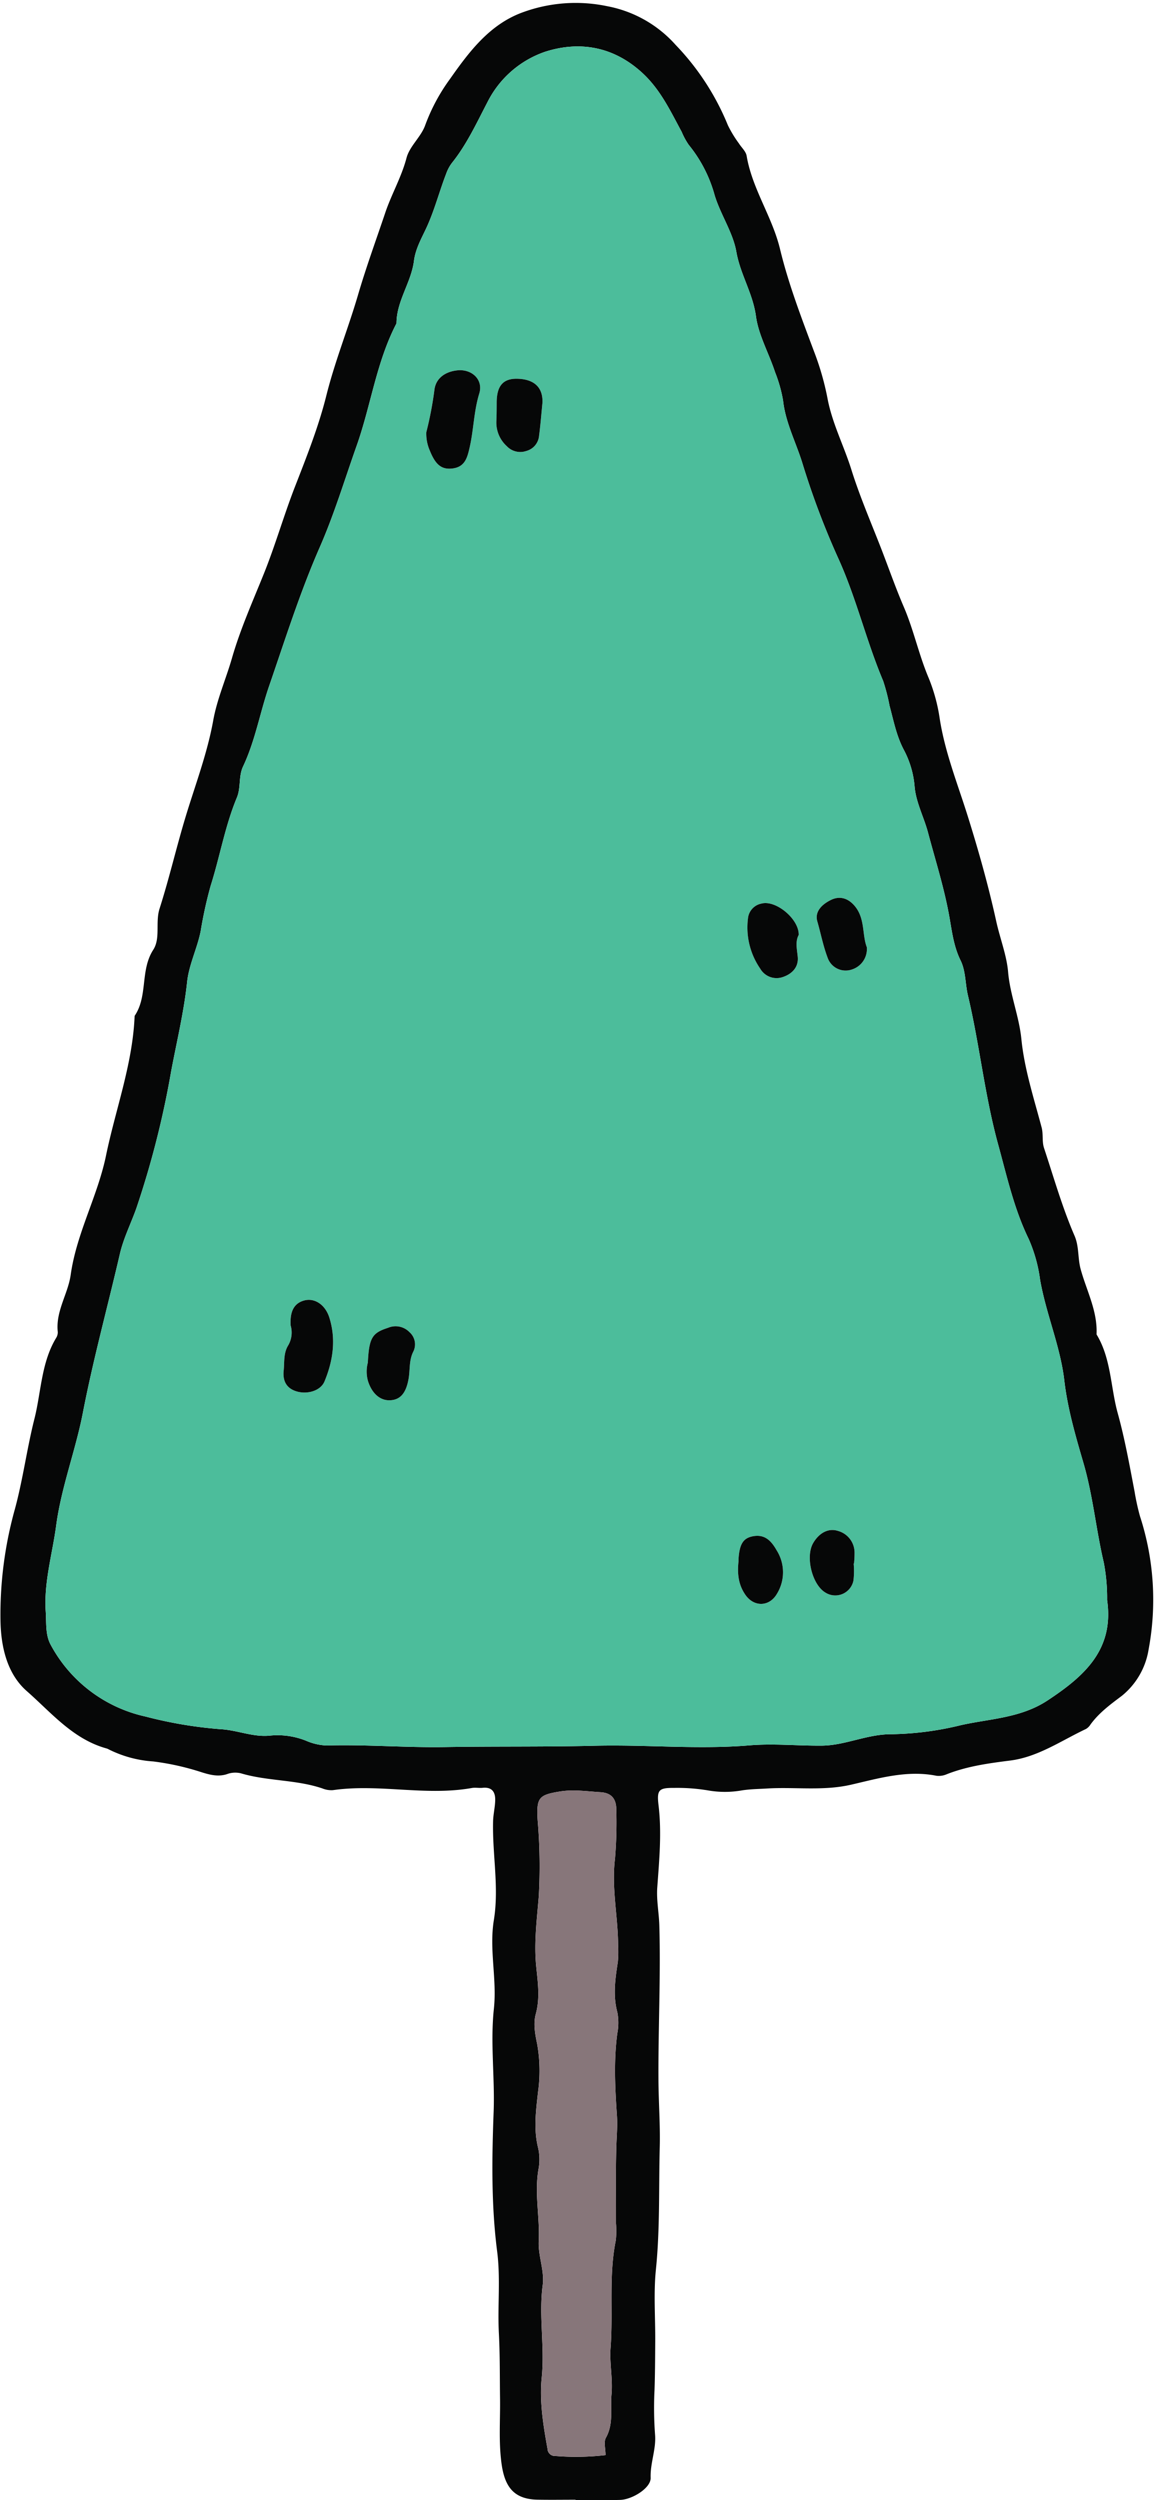 <?xml version="1.0" encoding="UTF-8"?>
<!DOCTYPE svg PUBLIC '-//W3C//DTD SVG 1.0//EN'
          'http://www.w3.org/TR/2001/REC-SVG-20010904/DTD/svg10.dtd'>
<svg height="591.3" preserveAspectRatio="xMidYMid meet" version="1.0" viewBox="-0.1 -0.7 273.7 591.3" width="273.7" xmlns="http://www.w3.org/2000/svg" xmlns:xlink="http://www.w3.org/1999/xlink" zoomAndPan="magnify"
><g data-name="Layer 2"
  ><g data-name="Layer 1"
    ><g id="change1_1"
      ><path d="M136.05,590.536c-3.007,0-6.015.052-9.021-.011-5.65-.119-7.779-3.116-8.508-8.68-.675-5.153-.261-10.21-.333-15.3s-.007-10.288-.272-15.289c-.343-6.484.42-12.963-.412-19.441-1.405-10.94-1.245-22.014-.832-32.968.309-8.184-.809-16.344.062-24.455.751-7.009-1.148-13.948-.011-20.933,1.268-7.792-.377-15.586-.18-23.382.041-1.649.455-3.288.5-4.937.058-1.944-.723-3.226-2.988-2.983-.829.09-1.7-.109-2.511.037-10.941,1.964-21.96-1.064-32.909.518a5.6,5.6,0,0,1-2.461-.406c-6.235-2.118-12.936-1.7-19.209-3.559a5.607,5.607,0,0,0-3.426.194c-2,.623-3.841.187-5.849-.436a61.587,61.587,0,0,0-11.548-2.587,27.423,27.423,0,0,1-10.541-2.863,2.13,2.13,0,0,0-.461-.2c-7.967-2.183-13.12-8.5-18.918-13.587-4.555-4-6.065-10.23-6.2-16.386a92.574,92.574,0,0,1,3.387-26.6C5.316,349.28,6.266,341.91,8.038,334.9c1.606-6.356,1.6-13.272,5.13-19.136a2.486,2.486,0,0,0,.4-1.429c-.548-4.885,2.418-8.981,3.056-13.52,1.385-9.856,6.368-18.57,8.355-28.2,2.271-11.01,6.31-21.657,6.768-33.039,3.178-4.7,1.275-10.767,4.4-15.624,1.774-2.756.454-6.463,1.5-9.748,2.313-7.232,4.009-14.649,6.225-21.935,2.271-7.463,5.073-14.82,6.473-22.595.9-5.015,3.013-9.8,4.434-14.737,1.976-6.863,4.887-13.353,7.545-19.956,2.715-6.743,4.71-13.775,7.348-20.553,2.763-7.1,5.586-14.2,7.426-21.567,2.023-8.108,5.159-15.83,7.5-23.823,1.915-6.543,4.27-12.977,6.446-19.445,1.463-4.347,3.822-8.381,5.025-12.951.732-2.781,3.468-4.993,4.43-7.763a44.366,44.366,0,0,1,5.872-10.929c4.5-6.411,9.3-12.773,16.937-15.644A36.373,36.373,0,0,1,143.564.77a28.8,28.8,0,0,1,16.154,9.139A60.073,60.073,0,0,1,172.09,28.926a27.568,27.568,0,0,0,2.595,4.278c.621.989,1.663,1.9,1.84,2.952,1.311,7.823,6.046,14.363,7.9,22.056,1.986,8.233,5.055,16.23,8.032,24.187a65.254,65.254,0,0,1,3.177,11.013c1.095,5.962,3.9,11.3,5.672,16.983,1.894,6.059,4.469,12.074,6.813,18.058,1.864,4.763,3.55,9.66,5.574,14.37,2.354,5.476,3.558,11.314,5.879,16.8a40.977,40.977,0,0,1,2.615,9.558c1.225,8,4.24,15.486,6.615,23.063,2.588,8.258,4.93,16.585,6.773,24.978.883,4.025,2.461,8.011,2.8,11.936.468,5.476,2.6,10.466,3.146,15.921.7,7.046,2.951,13.956,4.78,20.859.442,1.669.05,3.309.586,4.927,2.3,6.947,4.3,14,7.212,20.731,1.1,2.54.735,5.283,1.432,7.849,1.394,5.125,4.039,9.941,3.769,15.471,3.47,5.7,3.3,12.456,5.015,18.65,1.658,5.984,2.783,12.255,3.967,18.435a55.4,55.4,0,0,0,1.28,5.876,63.9,63.9,0,0,1,2.05,31.57,17.648,17.648,0,0,1-6.364,10.981c-2.67,2-5.379,4-7.384,6.757a3.187,3.187,0,0,1-1.065,1.053c-5.875,2.767-11.353,6.638-17.956,7.472-5.1.645-10.139,1.335-14.957,3.224a4.689,4.689,0,0,1-2.461.374c-6.939-1.387-13.626.6-20.16,2.105-6.7,1.539-13.3.5-19.932.908-1.983.123-3.928.133-5.928.444a23.094,23.094,0,0,1-7.972.012,44.172,44.172,0,0,0-8.005-.6c-3.681-.026-4.183.432-3.743,4.109.78,6.5.164,12.965-.3,19.426-.217,3.04.4,5.99.486,8.994.348,12.188-.276,24.357-.208,36.525.03,5.287.445,10.61.307,15.931-.25,9.651.073,19.3-.91,28.954-.57,5.594-.119,11.292-.156,16.943-.025,3.833-.042,7.669-.168,11.5a85.408,85.408,0,0,0,.122,10.526c.312,3.447-1.164,6.747-1.041,10.288.082,2.353-4.293,5.123-7.242,5.209-3.506.1-7.017.025-10.525.025ZM261.8,377.722a44.469,44.469,0,0,0-.8-8.9c-1.837-7.794-2.544-15.77-4.817-23.555-1.845-6.319-3.73-12.771-4.511-19.465-.949-8.13-4.334-15.756-5.733-23.851a35.436,35.436,0,0,0-2.692-9.612c-3.461-7.1-5.163-14.842-7.228-22.351-3.172-11.538-4.378-23.562-7.147-35.243-.651-2.749-.49-5.759-1.751-8.312-1.583-3.207-2.015-6.737-2.6-10.061-1.2-6.877-3.308-13.447-5.088-20.142-.982-3.7-2.869-7.16-3.18-10.965a22.275,22.275,0,0,0-2.542-8.607c-1.767-3.345-2.425-6.919-3.384-10.451a45.669,45.669,0,0,0-1.5-5.828c-4.025-9.526-6.359-19.65-10.666-29.1a188.831,188.831,0,0,1-8.455-22.448c-1.525-4.929-3.994-9.6-4.562-14.793a33.344,33.344,0,0,0-1.9-6.724c-1.447-4.447-3.913-8.753-4.514-13.207-.733-5.432-3.71-9.92-4.64-15.253-.8-4.558-3.723-8.762-5.129-13.363a32.366,32.366,0,0,0-6.137-11.934,16.985,16.985,0,0,1-1.667-3.072c-2.7-4.982-5.059-10.082-9.439-14.059-6.795-6.173-14.779-7.477-22.873-4.882a23.94,23.94,0,0,0-13.674,12c-2.553,4.884-4.857,9.919-8.338,14.259a9.415,9.415,0,0,0-1.4,2.62c-1.674,4.339-2.8,8.848-4.826,13.112-1.081,2.279-2.436,4.736-2.776,7.436-.645,5.141-4.13,9.5-4.141,14.821-4.756,9.121-6.034,19.381-9.43,28.964-2.836,8-5.3,16.177-8.7,23.937-4.7,10.724-8.2,21.865-12,32.88C61.4,167.843,60.273,174.5,57.4,180.579c-1.107,2.344-.486,5.01-1.463,7.355-2.812,6.748-4.01,13.971-6.213,20.89a99.43,99.43,0,0,0-2.355,10.725c-.827,4.108-2.765,7.886-3.206,12.009-.763,7.122-2.457,14.109-3.771,21.093a217.061,217.061,0,0,1-8.235,32.422c-1.277,3.607-3.032,7.047-3.9,10.8-2.895,12.511-6.3,24.895-8.743,37.524-1.737,8.983-5.109,17.609-6.331,26.743-.906,6.77-2.934,13.4-2.468,20.339.179,2.663-.121,5.5,1.184,7.865A33.66,33.66,0,0,0,34.33,405.3a100.548,100.548,0,0,0,17.762,2.991c4.035.228,7.83,1.987,11.838,1.5a18.1,18.1,0,0,1,8.354,1.221,13.646,13.646,0,0,0,4.867,1.135c9.351-.269,18.706.528,28.02.371,11.831-.2,23.663-.023,35.483-.314,12.177-.3,24.347.931,36.509-.089,5.693-.477,11.374.111,17.061.071s10.8-2.765,16.714-2.708a73.22,73.22,0,0,0,16.281-2.143c6.934-1.549,14.162-1.661,20.518-5.861C256.412,395.741,263.5,389.476,261.8,377.722ZM143.15,579.982c0-1.529-.473-3.105.086-4.1,1.859-3.32,1.021-6.846,1.328-10.285.329-3.683-.5-7.381-.225-10.971.643-8.465-.47-17.007,1.232-25.416a20.654,20.654,0,0,0,.048-4c.01-6.156-.1-12.316.091-18.467.072-2.331.295-4.632.135-6.989-.441-6.5-.785-13.011.087-19.52a13.1,13.1,0,0,0,.008-4.993c-1.084-4.015-.485-7.953.114-11.889a24.735,24.735,0,0,0,.065-3.938c-.02-6.831-1.59-13.583-.737-20.473a103.493,103.493,0,0,0,.314-11.467c.029-2.5-.955-4.115-3.753-4.281-3.165-.186-6.278-.692-9.5-.18-5.122.814-5.673,1.455-5.357,6.827a127.676,127.676,0,0,1,.262,18.02c-.452,5.473-1.154,10.941-.614,16.431.376,3.815.964,7.528-.1,11.4-.6,2.189-.175,4.646.318,6.971a36.006,36.006,0,0,1,.218,11.466c-.475,4.318-1.057,8.608-.032,12.955a12.337,12.337,0,0,1,.2,4.985c-1.1,5.781.293,11.531,0,17.308-.174,3.441,1.394,7.029.944,10.385-.981,7.324.52,14.58-.238,21.936-.561,5.447.355,11.207,1.367,16.765a1.767,1.767,0,0,0,1.9,1.731A59.806,59.806,0,0,0,143.15,579.982Z" fill="#060707"
      /></g
      ><g id="change2_1"
      ><path d="M261.8,377.722c1.7,11.754-5.384,18.019-14.059,23.752-6.356,4.2-13.584,4.312-20.518,5.861a73.22,73.22,0,0,1-16.281,2.143c-5.914-.057-11.036,2.667-16.714,2.708s-11.368-.548-17.061-.071c-12.162,1.02-24.332-.21-36.509.089-11.82.291-23.652.114-35.483.314-9.314.157-18.669-.64-28.02-.371a13.646,13.646,0,0,1-4.867-1.135,18.1,18.1,0,0,0-8.354-1.221c-4.008.484-7.8-1.275-11.838-1.5A100.548,100.548,0,0,1,34.33,405.3,33.66,33.66,0,0,1,11.9,388.346c-1.3-2.367-1.005-5.2-1.184-7.865-.466-6.941,1.562-13.569,2.468-20.339,1.222-9.134,4.594-17.76,6.331-26.743,2.443-12.629,5.848-25.013,8.743-37.524.869-3.755,2.624-7.195,3.9-10.8a217.061,217.061,0,0,0,8.235-32.422c1.314-6.984,3.008-13.971,3.771-21.093.441-4.123,2.379-7.9,3.206-12.009a99.43,99.43,0,0,1,2.355-10.725c2.2-6.919,3.4-14.142,6.213-20.89.977-2.345.356-5.011,1.463-7.355,2.871-6.078,4-12.736,6.163-19.009,3.8-11.015,7.3-22.156,12-32.88,3.4-7.76,5.863-15.933,8.7-23.937,3.4-9.583,4.674-19.843,9.43-28.964.011-5.325,3.5-9.68,4.141-14.821.34-2.7,1.7-5.157,2.776-7.436,2.021-4.264,3.152-8.773,4.826-13.112a9.415,9.415,0,0,1,1.4-2.62c3.481-4.34,5.785-9.375,8.338-14.259a23.94,23.94,0,0,1,13.674-12c8.094-2.6,16.078-1.291,22.873,4.882,4.38,3.977,6.742,9.077,9.439,14.059a16.985,16.985,0,0,0,1.667,3.072,32.366,32.366,0,0,1,6.137,11.934c1.406,4.6,4.334,8.805,5.129,13.363.93,5.333,3.907,9.821,4.64,15.253.6,4.454,3.067,8.76,4.514,13.207a33.344,33.344,0,0,1,1.9,6.724c.568,5.192,3.037,9.864,4.562,14.793a188.831,188.831,0,0,0,8.455,22.448c4.307,9.449,6.641,19.573,10.666,29.1a45.669,45.669,0,0,1,1.5,5.828c.959,3.532,1.617,7.106,3.384,10.451a22.275,22.275,0,0,1,2.542,8.607c.311,3.805,2.2,7.269,3.18,10.965,1.78,6.695,3.885,13.265,5.088,20.142.581,3.324,1.013,6.854,2.6,10.061,1.261,2.553,1.1,5.563,1.751,8.312,2.769,11.681,3.975,23.705,7.147,35.243,2.065,7.509,3.767,15.249,7.228,22.351a35.436,35.436,0,0,1,2.692,9.612c1.4,8.1,4.784,15.721,5.733,23.851.781,6.694,2.666,13.146,4.511,19.465,2.273,7.785,2.98,15.761,4.817,23.555A44.469,44.469,0,0,1,261.8,377.722ZM100.746,101.544a9.883,9.883,0,0,0,.86,4.4c1.342,3.339,2.809,4.484,5.389,4.149,2.94-.382,3.466-2.625,4.006-5,.957-4.2.982-8.542,2.272-12.73,1-3.252-1.748-5.836-5.2-5.467-2.757.294-4.976,1.766-5.387,4.446A83.4,83.4,0,0,1,100.746,101.544ZM68.658,312.8a6.009,6.009,0,0,1-.643,4.822c-1.076,1.859-.793,3.876-1,5.833-.257,2.435.641,4.245,3.139,4.959,2.551.73,5.614-.21,6.517-2.388,2.013-4.858,2.763-9.93,1.149-15.072-.98-3.125-3.527-4.729-5.955-4.066C69.484,307.542,68.454,309.445,68.658,312.8Zm120.187-92.375c.085-3.783-5.44-8.323-8.8-7.409a3.953,3.953,0,0,0-3.188,3.479,17.162,17.162,0,0,0,2.9,11.917,4.455,4.455,0,0,0,5.263,2c2.264-.728,3.858-2.382,3.6-4.85C188.418,223.716,188,221.958,188.845,220.429ZM86.916,321.6a8.219,8.219,0,0,0,.025,4.315c.924,2.931,2.842,4.671,5.22,4.575,2.466-.1,3.824-1.731,4.4-5.15.359-2.117.069-4.32,1.106-6.359a3.837,3.837,0,0,0-.906-4.6,4.566,4.566,0,0,0-5.082-1.021C87.92,314.571,87.217,315.74,86.916,321.6ZM128.229,94.5c.1-3.432-1.794-5.429-5.7-5.608-3.55-.162-5.123,1.583-5.129,5.661,0,1.5-.009,3-.078,4.491a7.546,7.546,0,0,0,2.482,5.794,4.368,4.368,0,0,0,4.612,1.123,4.078,4.078,0,0,0,3.012-3.625C127.75,99.863,127.941,97.372,128.229,94.5Zm76.728,128.841c-1.128-2.877-.391-6.662-2.746-9.607-1.586-1.982-3.621-2.618-5.741-1.577-2.079,1.02-3.9,2.721-3.223,5.073.826,2.866,1.386,5.828,2.444,8.609a4.505,4.505,0,0,0,5.713,2.772A5.078,5.078,0,0,0,204.957,223.341Zm-3.116,145.776.082,0a23.669,23.669,0,0,0,.13-2.505,5.326,5.326,0,0,0-3.941-5.224c-2.193-.7-4.364.4-5.818,2.829-1.914,3.2-.311,9.841,2.835,11.738a4.381,4.381,0,0,0,6.666-2.848A19.321,19.321,0,0,0,201.841,369.117Zm-27.225-.6c-.393,3.452.158,5.877,1.614,7.985,2,2.9,5.6,2.868,7.4-.135a9.722,9.722,0,0,0-.021-10.406c-1.231-2.156-2.728-3.811-5.528-3.313-2.313.411-3.211,1.769-3.464,5.245C174.585,368.389,174.616,368.889,174.616,368.517Z" fill="#4cbd9b"
      /></g
      ><g id="change3_1"
      ><path d="M143.15,579.982a59.806,59.806,0,0,1-11.832.2,1.767,1.767,0,0,1-1.9-1.731c-1.012-5.558-1.928-11.318-1.367-16.765.758-7.356-.743-14.612.238-21.936.45-3.356-1.118-6.944-.944-10.385.292-5.777-1.1-11.527,0-17.308a12.337,12.337,0,0,0-.2-4.985c-1.025-4.347-.443-8.637.032-12.955a36.006,36.006,0,0,0-.218-11.466c-.493-2.325-.922-4.782-.318-6.971,1.067-3.867.479-7.58.1-11.4-.54-5.49.162-10.958.614-16.431a127.676,127.676,0,0,0-.262-18.02c-.316-5.372.235-6.013,5.357-6.827,3.219-.512,6.332-.006,9.5.18,2.8.166,3.782,1.777,3.753,4.281a103.493,103.493,0,0,1-.314,11.467c-.853,6.89.717,13.642.737,20.473a24.735,24.735,0,0,1-.065,3.938c-.6,3.936-1.2,7.874-.114,11.889a13.1,13.1,0,0,1-.008,4.993c-.872,6.509-.528,13.019-.087,19.52.16,2.357-.063,4.658-.135,6.989-.191,6.151-.081,12.311-.091,18.467a20.654,20.654,0,0,1-.048,4c-1.7,8.409-.589,16.951-1.232,25.416-.273,3.59.554,7.288.225,10.971-.307,3.439.531,6.965-1.328,10.285C142.677,576.877,143.15,578.453,143.15,579.982Z" fill="#87767a"
      /></g
      ><g id="change1_2"
      ><path d="M100.746,101.544a83.4,83.4,0,0,0,1.942-10.2c.411-2.68,2.63-4.152,5.387-4.446,3.45-.369,6.2,2.215,5.2,5.467-1.29,4.188-1.315,8.525-2.272,12.73-.54,2.372-1.066,4.615-4.006,5-2.58.335-4.047-.81-5.389-4.149A9.883,9.883,0,0,1,100.746,101.544Z" fill="#060707"
      /></g
      ><g id="change1_3"
      ><path d="M68.66,312.805c-.206-3.36.824-5.263,3.2-5.913,2.428-.663,4.975.941,5.955,4.066,1.614,5.142.864,10.214-1.149,15.072-.9,2.178-3.966,3.118-6.517,2.388-2.5-.714-3.4-2.524-3.139-4.959.208-1.957-.075-3.974,1-5.833A6.015,6.015,0,0,0,68.66,312.805Z" fill="#060707"
      /></g
      ><g id="change1_4"
      ><path d="M188.845,220.429c-.845,1.529-.427,3.287-.234,5.134.259,2.468-1.335,4.122-3.6,4.85a4.455,4.455,0,0,1-5.263-2,17.162,17.162,0,0,1-2.9-11.917,3.953,3.953,0,0,1,3.188-3.479C183.405,212.106,188.93,216.646,188.845,220.429Z" fill="#060707"
      /></g
      ><g id="change1_5"
      ><path d="M86.916,321.6c.3-5.862,1-7.031,4.766-8.239a4.566,4.566,0,0,1,5.082,1.021,3.837,3.837,0,0,1,.906,4.6c-1.037,2.039-.747,4.242-1.106,6.359-.579,3.419-1.937,5.051-4.4,5.15-2.378.1-4.3-1.644-5.22-4.575A8.219,8.219,0,0,1,86.916,321.6Z" fill="#060707"
      /></g
      ><g id="change1_6"
      ><path d="M128.229,94.5c-.288,2.872-.479,5.363-.805,7.836a4.078,4.078,0,0,1-3.012,3.625,4.368,4.368,0,0,1-4.612-1.123,7.546,7.546,0,0,1-2.482-5.794c.069-1.495.075-2.994.078-4.491.006-4.078,1.579-5.823,5.129-5.661C126.435,89.071,128.33,91.068,128.229,94.5Z" fill="#060707"
      /></g
      ><g id="change1_7"
      ><path d="M204.957,223.341a5.078,5.078,0,0,1-3.553,5.27,4.505,4.505,0,0,1-5.713-2.772c-1.058-2.781-1.618-5.743-2.444-8.609-.677-2.352,1.144-4.053,3.223-5.073,2.12-1.041,4.155-.405,5.741,1.577C204.566,216.679,203.829,220.464,204.957,223.341Z" fill="#060707"
      /></g
      ><g id="change1_8"
      ><path d="M201.841,369.117a19.321,19.321,0,0,1-.046,3.992,4.381,4.381,0,0,1-6.666,2.848c-3.146-1.9-4.749-8.535-2.835-11.738,1.454-2.433,3.625-3.531,5.818-2.829a5.326,5.326,0,0,1,3.941,5.224,23.669,23.669,0,0,1-.13,2.505Z" fill="#060707"
      /></g
      ><g id="change1_9"
      ><path d="M174.616,368.517c0,.372-.031-.128,0-.624.253-3.476,1.151-4.834,3.464-5.245,2.8-.5,4.3,1.157,5.528,3.313a9.722,9.722,0,0,1,.021,10.406c-1.806,3-5.4,3.036-7.4.135C174.774,374.394,174.223,371.969,174.616,368.517Z" fill="#060707"
      /></g
    ></g
  ></g
></svg
>
